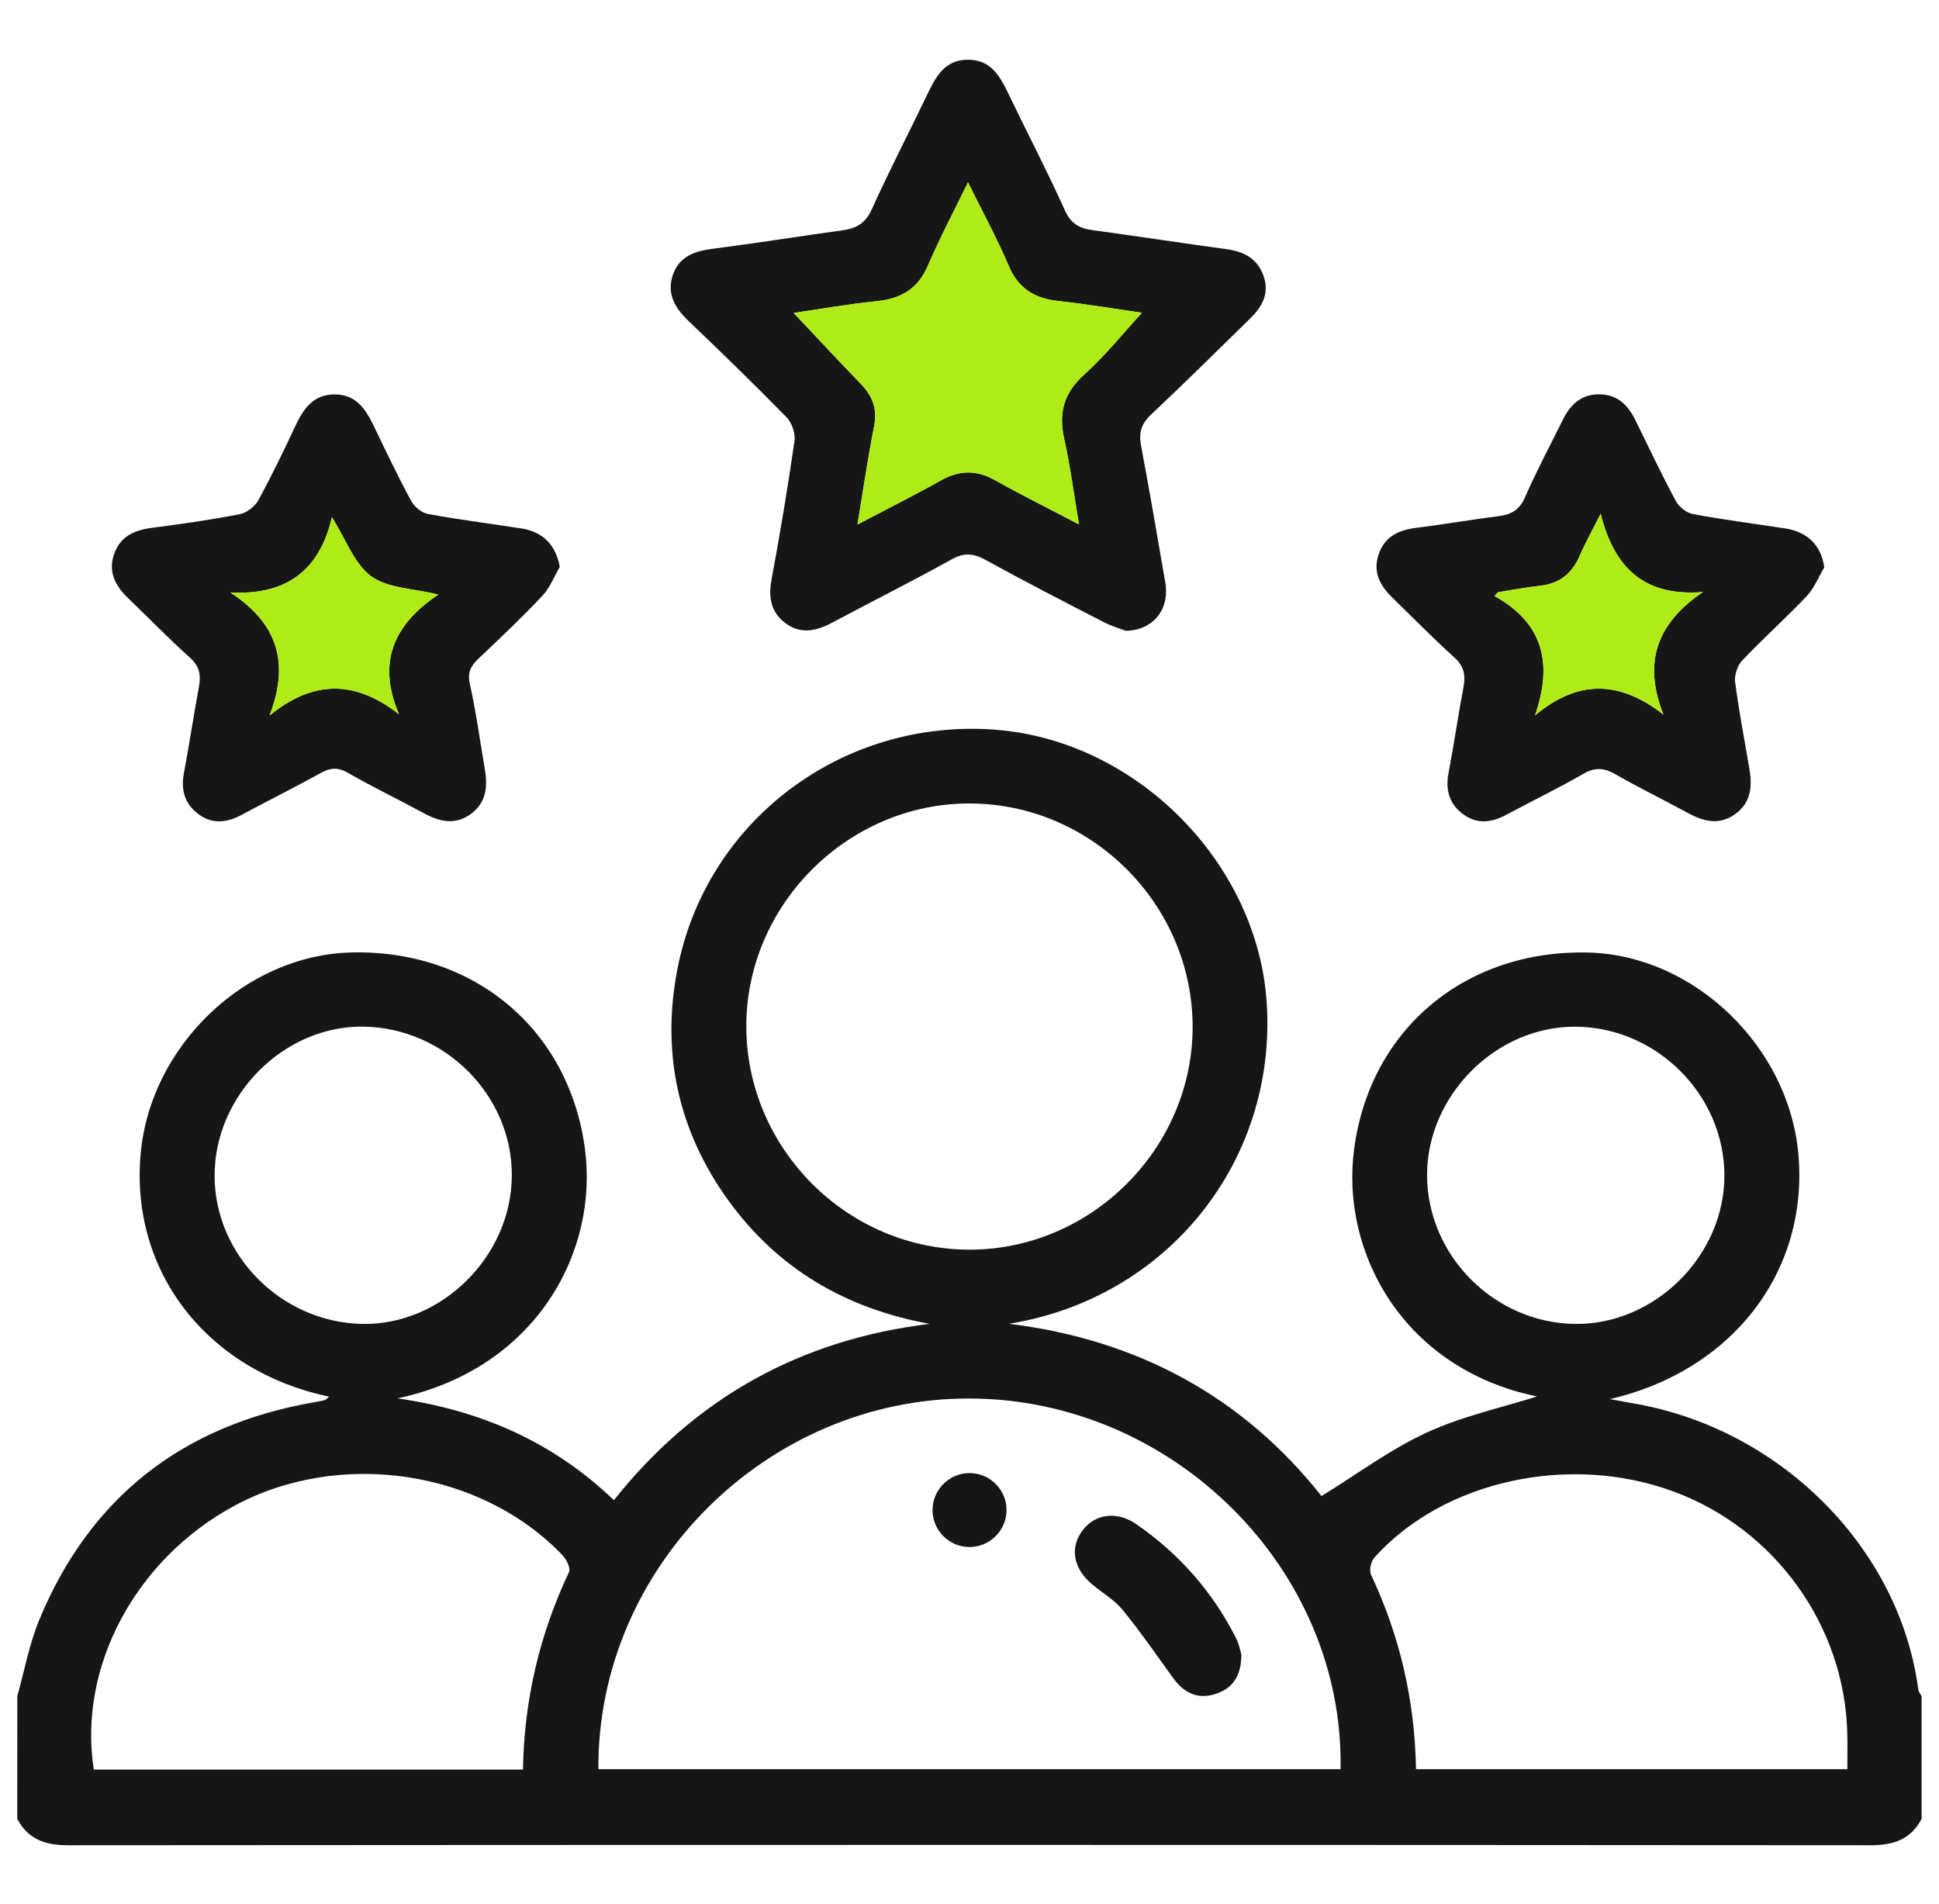 <svg width="56" height="55" viewBox="0 0 56 55" fill="none" xmlns="http://www.w3.org/2000/svg">
<g clip-path="url(#clip0_13094_178)">
<path d="M0.5 48.985C0.707 48.253 0.843 47.491 1.131 46.792C2.603 43.232 5.281 41.164 9.062 40.502C9.168 40.484 9.274 40.467 9.377 40.438C9.423 40.425 9.458 40.377 9.505 40.339C5.974 39.591 3.754 36.725 4.062 33.323C4.343 30.199 7.089 27.579 10.154 27.509C13.669 27.427 16.435 29.711 16.894 33.185C17.29 36.17 15.473 39.536 11.482 40.388C13.843 40.729 15.948 41.617 17.73 43.329C20.073 40.379 23.109 38.691 26.852 38.236C24.429 37.796 22.467 36.65 21.033 34.668C19.585 32.663 19.097 30.419 19.561 28.006C20.39 23.692 24.344 20.737 28.752 21.076C32.836 21.391 36.323 24.93 36.584 28.963C36.881 33.535 33.724 37.495 29.14 38.234C32.862 38.689 35.909 40.352 38.166 43.21C39.198 42.574 40.151 41.862 41.207 41.375C42.243 40.898 43.387 40.652 44.392 40.333C40.525 39.538 38.712 36.168 39.108 33.187C39.572 29.693 42.362 27.41 45.901 27.513C48.935 27.601 51.659 30.224 51.938 33.326C52.244 36.729 50.026 39.593 46.495 40.41C46.766 40.458 47.039 40.506 47.309 40.557C51.492 41.331 54.877 44.759 55.403 48.807C55.412 48.871 55.465 48.928 55.498 48.99C55.498 50.171 55.498 51.352 55.498 52.534C55.183 53.123 54.693 53.295 54.035 53.295C36.677 53.282 19.319 53.282 1.961 53.295C1.303 53.295 0.812 53.123 0.498 52.534C0.5 51.348 0.5 50.167 0.5 48.985ZM17.282 51.099C24.456 51.099 31.586 51.099 38.716 51.099C38.826 45.329 33.887 40.407 28.004 40.392C22.157 40.377 17.244 45.263 17.282 51.099ZM34.444 29.63C34.426 26.112 31.52 23.212 28.007 23.206C24.478 23.199 21.539 26.145 21.554 29.669C21.572 33.187 24.478 36.087 27.991 36.093C31.52 36.1 34.461 33.154 34.444 29.63ZM15.104 51.11C15.137 49.093 15.585 47.201 16.435 45.401C16.485 45.294 16.362 45.043 16.252 44.926C13.894 42.453 9.815 41.844 6.759 43.496C3.91 45.038 2.247 48.151 2.709 51.11C6.81 51.11 10.917 51.11 15.104 51.11ZM40.896 51.099C45.081 51.099 49.201 51.099 53.353 51.099C53.353 50.728 53.359 50.389 53.351 50.052C53.271 46.95 51.267 44.165 48.339 43.08C45.329 41.965 41.68 42.764 39.691 44.99C39.592 45.1 39.537 45.355 39.596 45.481C40.43 47.252 40.861 49.113 40.896 51.099ZM14.782 33.95C14.791 31.645 12.862 29.7 10.523 29.652C8.226 29.605 6.207 31.607 6.198 33.939C6.189 36.243 8.119 38.19 10.457 38.238C12.754 38.284 14.774 36.282 14.782 33.95ZM49.802 33.939C49.793 31.627 47.857 29.682 45.53 29.654C43.222 29.623 41.207 31.632 41.215 33.953C41.224 36.265 43.16 38.21 45.488 38.238C47.796 38.267 49.811 36.26 49.802 33.939Z" fill="#161616"/>
<path d="M32.514 18.22C32.367 18.163 32.11 18.088 31.874 17.967C30.73 17.378 29.586 16.79 28.46 16.17C28.11 15.979 27.844 15.957 27.483 16.157C26.343 16.79 25.177 17.373 24.027 17.987C23.569 18.231 23.112 18.328 22.672 17.989C22.26 17.675 22.19 17.248 22.282 16.742C22.531 15.409 22.753 14.069 22.947 12.727C22.977 12.514 22.867 12.206 22.713 12.049C21.787 11.103 20.837 10.179 19.88 9.266C19.486 8.89 19.248 8.474 19.435 7.933C19.616 7.412 20.054 7.253 20.571 7.187C21.829 7.025 23.081 6.824 24.337 6.651C24.731 6.596 24.995 6.45 25.177 6.048C25.69 4.908 26.269 3.799 26.808 2.673C27.05 2.167 27.322 1.716 27.969 1.725C28.616 1.731 28.876 2.193 29.118 2.695C29.659 3.821 30.24 4.93 30.752 6.07C30.926 6.457 31.17 6.596 31.549 6.646C32.84 6.822 34.129 7.02 35.421 7.196C35.92 7.264 36.305 7.458 36.488 7.957C36.675 8.472 36.452 8.862 36.1 9.205C35.154 10.131 34.213 11.064 33.247 11.97C32.963 12.236 32.884 12.494 32.954 12.866C33.201 14.181 33.427 15.501 33.654 16.821C33.79 17.576 33.324 18.203 32.514 18.22ZM22.922 9.038C23.585 9.739 24.216 10.421 24.863 11.09C25.197 11.435 25.342 11.807 25.246 12.302C25.065 13.217 24.931 14.142 24.764 15.149C25.628 14.694 26.412 14.304 27.173 13.875C27.71 13.574 28.202 13.569 28.741 13.871C29.5 14.298 30.281 14.685 31.161 15.147C31.01 14.252 30.908 13.46 30.735 12.683C30.565 11.928 30.721 11.348 31.315 10.815C31.92 10.272 32.433 9.627 32.979 9.033C32.217 8.923 31.395 8.785 30.565 8.694C29.881 8.62 29.41 8.338 29.131 7.676C28.792 6.879 28.376 6.116 27.956 5.267C27.54 6.12 27.138 6.879 26.801 7.665C26.513 8.342 26.024 8.628 25.318 8.699C24.506 8.78 23.701 8.925 22.922 9.038Z" fill="#161616"/>
<path d="M16.166 16.377C16.001 16.658 15.88 16.98 15.662 17.211C15.073 17.835 14.45 18.427 13.825 19.017C13.599 19.23 13.495 19.415 13.57 19.754C13.748 20.555 13.858 21.369 13.997 22.178C14.083 22.675 14.067 23.148 13.621 23.492C13.152 23.85 12.69 23.734 12.219 23.476C11.498 23.085 10.756 22.728 10.044 22.319C9.755 22.154 9.54 22.172 9.263 22.326C8.515 22.741 7.745 23.122 6.99 23.529C6.561 23.76 6.139 23.817 5.732 23.516C5.336 23.221 5.219 22.818 5.311 22.328C5.468 21.503 5.589 20.673 5.743 19.848C5.806 19.507 5.769 19.246 5.485 18.993C4.871 18.445 4.299 17.851 3.705 17.281C3.331 16.922 3.109 16.515 3.301 15.987C3.481 15.49 3.881 15.312 4.381 15.246C5.23 15.136 6.079 15.015 6.922 14.852C7.124 14.813 7.36 14.63 7.461 14.447C7.846 13.743 8.193 13.02 8.537 12.291C8.77 11.794 9.058 11.387 9.674 11.392C10.294 11.396 10.567 11.827 10.8 12.313C11.148 13.037 11.493 13.763 11.876 14.469C11.966 14.639 12.182 14.813 12.365 14.846C13.26 15.011 14.164 15.123 15.064 15.264C15.691 15.36 16.065 15.763 16.166 16.377ZM9.586 14.938C9.236 16.452 8.292 17.2 6.651 17.112C8.028 18.005 8.367 19.16 7.784 20.667C9.027 19.653 10.228 19.622 11.524 20.629C10.855 19.074 11.43 17.996 12.659 17.173C11.922 16.991 11.192 16.991 10.719 16.643C10.231 16.284 9.993 15.585 9.586 14.938Z" fill="#161616"/>
<path d="M52.688 16.386C52.521 16.665 52.398 16.986 52.18 17.217C51.577 17.853 50.922 18.438 50.319 19.074C50.178 19.221 50.086 19.503 50.112 19.703C50.22 20.535 50.381 21.36 50.521 22.185C50.607 22.684 50.587 23.155 50.136 23.496C49.688 23.835 49.239 23.744 48.781 23.498C48.075 23.115 47.351 22.761 46.654 22.363C46.326 22.174 46.066 22.156 45.728 22.35C45.002 22.77 44.245 23.135 43.506 23.531C43.077 23.762 42.652 23.815 42.247 23.509C41.851 23.212 41.741 22.807 41.836 22.319C41.992 21.496 42.113 20.665 42.267 19.84C42.331 19.496 42.282 19.239 42.001 18.986C41.389 18.436 40.815 17.846 40.223 17.272C39.869 16.929 39.645 16.544 39.81 16.029C39.983 15.497 40.39 15.307 40.91 15.244C41.706 15.145 42.5 15.006 43.297 14.905C43.662 14.859 43.893 14.713 44.049 14.351C44.377 13.598 44.766 12.874 45.129 12.137C45.349 11.688 45.666 11.38 46.203 11.389C46.713 11.398 47.017 11.697 47.228 12.129C47.613 12.914 47.989 13.704 48.403 14.476C48.493 14.643 48.711 14.815 48.896 14.848C49.773 15.011 50.66 15.125 51.542 15.259C52.211 15.36 52.592 15.75 52.688 16.386ZM49.184 17.098C47.534 17.235 46.627 16.447 46.229 14.837C45.963 15.365 45.772 15.706 45.618 16.064C45.398 16.568 45.039 16.856 44.487 16.918C44.078 16.964 43.671 17.041 43.264 17.105C43.231 17.142 43.198 17.177 43.162 17.215C44.586 18.005 44.845 19.18 44.333 20.662C45.578 19.628 46.764 19.648 48.04 20.638C47.439 19.109 47.864 17.996 49.184 17.098Z" fill="#161616"/>
<path d="M22.922 9.038C23.703 8.925 24.509 8.78 25.32 8.699C26.027 8.628 26.515 8.34 26.803 7.665C27.138 6.879 27.542 6.12 27.958 5.267C28.376 6.116 28.794 6.879 29.133 7.676C29.415 8.338 29.883 8.622 30.567 8.694C31.395 8.785 32.217 8.923 32.981 9.033C32.435 9.627 31.923 10.272 31.318 10.815C30.724 11.35 30.567 11.928 30.737 12.683C30.911 13.457 31.012 14.249 31.164 15.147C30.284 14.685 29.503 14.298 28.744 13.871C28.207 13.57 27.712 13.572 27.175 13.875C26.414 14.304 25.631 14.694 24.766 15.149C24.933 14.142 25.067 13.218 25.248 12.302C25.345 11.807 25.199 11.436 24.865 11.09C24.216 10.421 23.585 9.739 22.922 9.038Z" fill="#AFEB17"/>
<path d="M9.586 14.938C9.993 15.583 10.231 16.282 10.719 16.643C11.192 16.993 11.922 16.991 12.659 17.173C11.43 17.996 10.858 19.072 11.524 20.629C10.228 19.622 9.027 19.655 7.784 20.667C8.367 19.16 8.028 18.005 6.651 17.112C8.295 17.2 9.236 16.454 9.586 14.938Z" fill="#AFEB17"/>
<path d="M49.184 17.098C47.862 17.996 47.439 19.107 48.04 20.636C46.764 19.646 45.576 19.626 44.333 20.66C44.848 19.177 44.586 18.003 43.162 17.213C43.195 17.175 43.228 17.14 43.264 17.103C43.671 17.039 44.078 16.962 44.487 16.916C45.039 16.854 45.398 16.566 45.618 16.062C45.772 15.706 45.963 15.365 46.229 14.835C46.627 16.449 47.534 17.237 49.184 17.098Z" fill="#AFEB17"/>
<path d="M35.852 47.788C35.85 48.433 35.579 48.781 35.084 48.932C34.576 49.089 34.184 48.884 33.881 48.466C33.401 47.804 32.939 47.128 32.422 46.497C32.178 46.2 31.819 45.998 31.522 45.742C30.983 45.28 30.893 44.678 31.28 44.183C31.645 43.716 32.268 43.641 32.818 44.022C34.061 44.88 35.031 45.984 35.709 47.335C35.792 47.505 35.825 47.703 35.852 47.788Z" fill="#161616"/>
<path d="M27.993 44.682C27.395 44.678 26.913 44.178 26.933 43.58C26.951 43.005 27.432 42.541 28.009 42.546C28.607 42.55 29.089 43.05 29.069 43.648C29.052 44.222 28.57 44.686 27.993 44.682Z" fill="#161616"/>
</g>
<defs>
<clipPath id="clip0_13094_178">
<rect width="55" height="55" fill="white" transform="translate(0.5)"/>
</clipPath>
</defs>
</svg>
